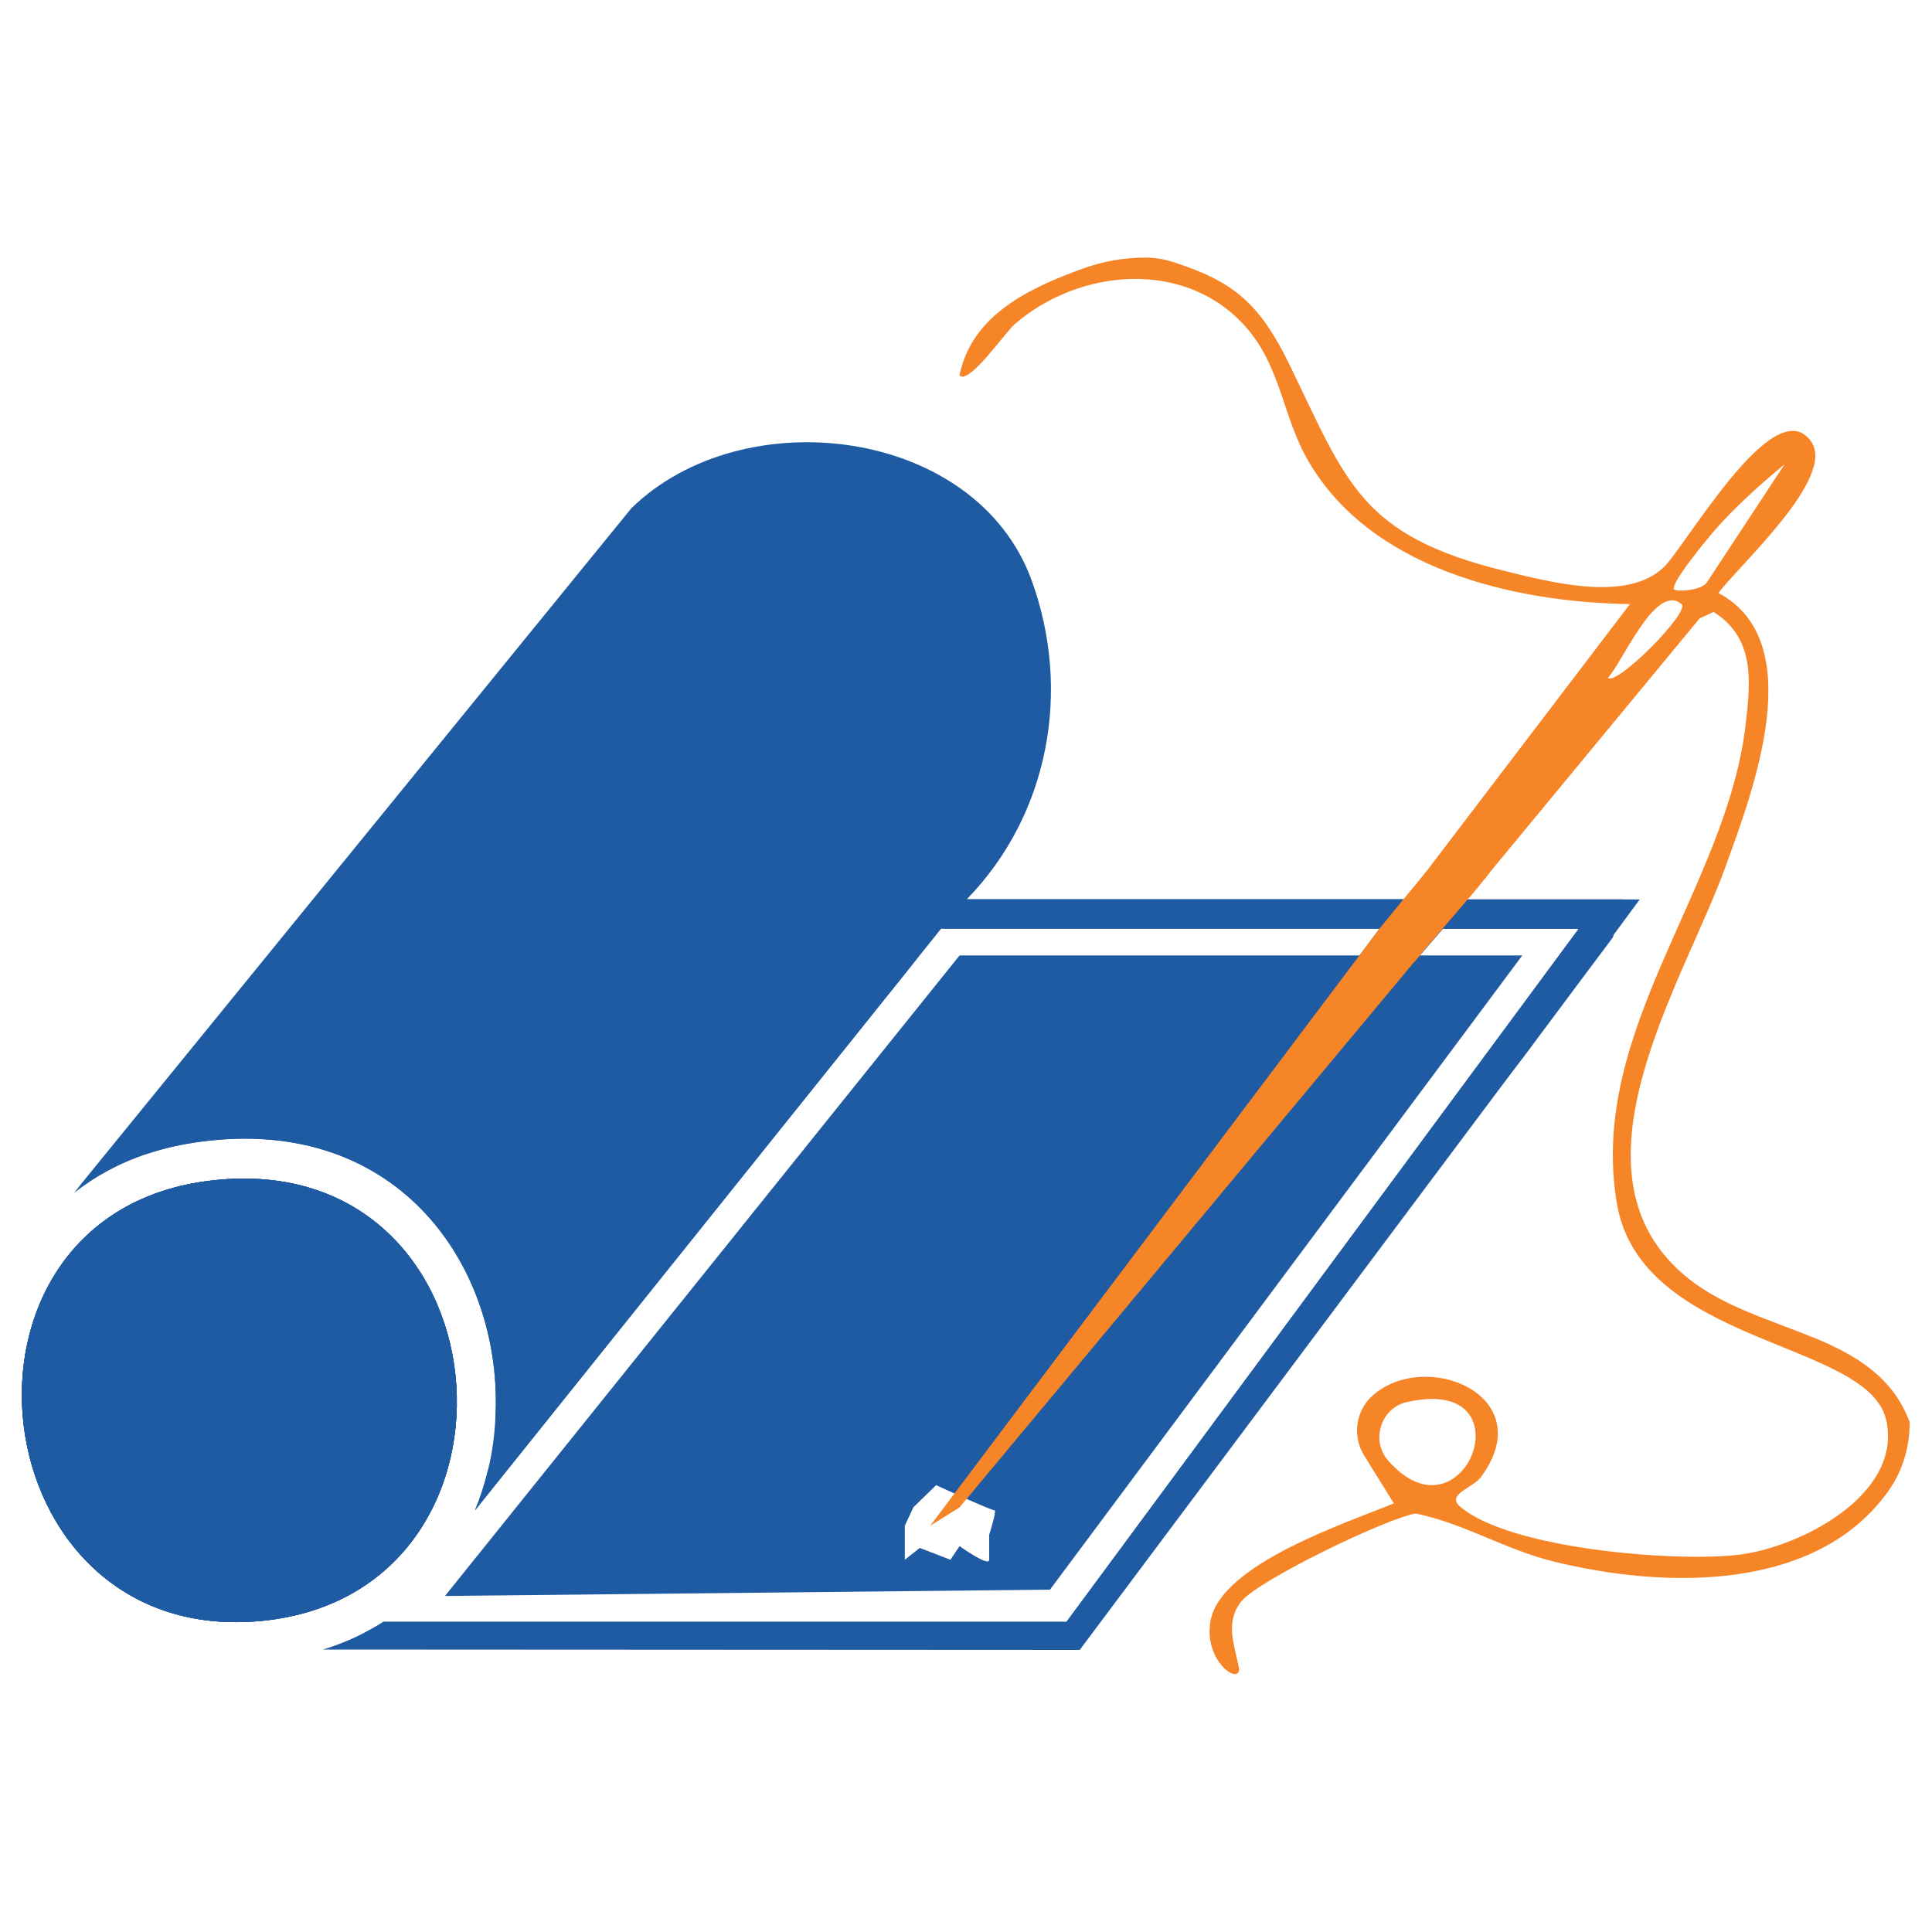 <?xml version="1.0" encoding="UTF-8"?>
<svg id="Layer_1" xmlns="http://www.w3.org/2000/svg" width="150" height="150" version="1.1" viewBox="0 0 150 150">
  <!-- Generator: Adobe Illustrator 29.8.0, SVG Export Plug-In . SVG Version: 2.1.1 Build 160)  -->
  <defs>
    <style>
      .st0 {
        fill: #1f5ba3;
      }

      .st1 {
        fill: #1d5996;
      }

      .st2 {
        fill: #f68528;
      }
    </style>
  </defs>
  <path class="st1" d="M13.87,93.6c-16.35,2.23-13.46,26.89,2.69,26.2,17.58-.75,15.92-28.73-2.69-26.2ZM18.25,116.87c-15.88,2.29-17.23-19.61-3.21-21.01,13.3-1.33,15.81,19.18,3.21,21.01Z"/>
  <path class="st1" d="M13.85,100.44c-6.55,1.51-5.92,13.12,2.73,12.48,8.9-.66,7.47-14.82-2.73-12.48ZM17.47,110.37c-5.83,1.82-7.55-6.29-3.06-7.65,5.84-1.76,7.67,6.21,3.06,7.65Z"/>
  <path class="st0" d="M71.41,74.17l-34.53,43.09c.42-1.03.76-2.08,1.02-3.17l33.51-39.92Z"/>
  <path class="st0" d="M75.07,69.81l-1.92,2.29h33.96l-.02.03-.75,1-.79,1.05h-31.05l-39.95,49.73,46.97-.49,36.67-49.24h-7.94l.23-.27.08-.1,1.47-1.7h10.54l-39.77,53.81H29.76c-.45.3-.93.57-1.43.82h55.51l34.16-44.31.4-.52,6.88-9.33,2.03-2.75h-52.24ZM76.8,119.13v1.97c0,.59-2.3-1.06-2.3-1.06l-.71,1.06-2.38-.92-1.16.92v-2.64l.66-1.43,1.77-1.72s4.33,1.98,4.53,1.95c.2-.03-.4,1.87-.4,1.87Z"/>
  <path class="st1" d="M20.36,125.84c-22.04,2.19-25.89-31.24-4.36-34.13,23.59-3.18,26.58,31.92,4.36,34.13Z"/>
  <path class="st0" d="M108.99,69.81l-1.88,2.29h-34.04l-1.66,2.07-34.53,43.09c.42-1.03.76-2.08,1.02-3.17.31-1.28.49-2.6.56-3.93.66-11.51-7.31-23.62-22.93-21.51-1.46.2-2.82.51-4.09.93-2.18.72-4.06,1.76-5.68,3.03.34-.43.67-.86,1.02-1.28l42.24-51.87c8.68-8.49,26.73-6.3,31.07,5.58,3.13,8.58,1.35,18.22-5.02,24.77h33.91Z"/>
  <path class="st0" d="M125.99,69.81l-.71,2.75-.05.21-6.83,9.13-.4.52-34.17,45.68-58.75-.03c1.16-.36,2.25-.8,3.25-1.33.49-.25.98-.52,1.43-.82h53.04l39.77-53.81h-10.59l1.54-1.73.49-.55h11.99Z"/>
  <path class="st0" d="M77.28,62.58l-38.82,47.86v-.29c.66-11.51-7.31-23.62-22.93-21.51-1.46.2-2.82.51-4.09.93l39.31-48.38c16.11-12.43,34.95,2.54,26.52,21.38Z"/>
  <path class="st1" d="M20.36,125.84c-22.04,2.19-25.89-31.24-4.36-34.13,23.59-3.18,26.58,31.92,4.36,34.13Z"/>
  <path class="st1" d="M20.36,125.84c-22.04,2.19-25.89-31.24-4.36-34.13,23.59-3.18,26.58,31.92,4.36,34.13Z"/>
  <path class="st0" d="M20.36,125.84c-22.04,2.19-25.89-31.24-4.36-34.13,23.59-3.18,26.58,31.92,4.36,34.13Z"/>
  <polygon class="st2" points="110.54 73.8 110.46 73.9 110.24 74.17 109.72 74.78 74.5 117.03 72.22 118.46 105.55 74.17 106.34 73.12 107.09 72.12 110.54 73.8"/>
  <path class="st2" d="M140.77,103.84c-3.28-1.35-6.92-2.38-9.65-4.55-10.18-8.1-.41-22.93,2.87-32.06,2.14-5.91,6.51-17.41-.57-21.19,1.64-2.2,9.17-8.97,7.19-11.77-2.85-4.04-9.71,8.13-11.46,9.79-2.84,2.69-8.62,1.18-12.33.27-11.16-2.74-12.24-6.81-16.67-15.95-2.34-4.81-4.36-6.55-9.15-8.06-.69-.22-1.4-.32-2.11-.32-1.64,0-3.27.29-4.81.85-4.19,1.52-8.62,3.6-9.59,8.29.72.79,3.56-3.35,4.3-3.98,5.07-4.38,13.36-5.06,17.99.29,2.65,3.05,2.79,6.77,4.7,10.17,4.8,8.52,15.98,11.15,25.07,11.28l-15.81,20.76-.07.08-1.06,1.38,4.61.36.91-1.09.52-.64,16.31-19.74,1.08-.5c3.2,2.01,2.89,5.32,2.5,8.68-1.47,12.77-12.27,23.78-10.01,37.22,1.85,11.08,19.55,10.64,20.92,16.86,1.28,5.83-6.83,9.95-11.62,10.46-4.94.54-17.55-.47-21.44-3.73-1.17-.98.94-1.43,1.62-2.36,4.59-6.28-4.31-9.97-8.45-6.28-1.32,1.18-1.58,3.16-.64,4.66l2.3,3.7c-3.67,1.51-13.3,4.68-14.21,9.01-.65,3.13,2.15,5.11,2.2,3.87-.33-1.82-1.16-3.61.17-5.27,1.34-1.67,11.36-6.49,13.54-6.82,3.76.77,6.92,2.79,10.68,3.72,8.85,2.18,20.56,2.32,26.07-5.55,1.07-1.53,1.6-3.38,1.6-5.25-1.3-3.55-4.24-5.26-7.52-6.61ZM124.83,52.63c1.12-1.14,3.71-7.45,5.73-5.72.68.59-5.02,6.36-5.73,5.72ZM132.55,45.18c-.38.66-2.32.79-2.56.59-.42-.36,2.69-4.08,3.13-4.59,1.6-1.83,3.57-3.59,5.44-5.14l-6.02,9.15ZM107.76,113.38c-1.34-1.55-.56-4.03,1.43-4.52h.04c9.61-2.2,4.45,11.31-1.47,4.52Z"/>
  <polygon class="st2" points="115.66 67.76 115.14 68.4 114.19 69.56 113.97 69.8 113.5 70.36 112.01 72.09 110.54 73.8 110.46 73.9 110.24 74.17 109.72 74.78 108.47 74.17 106.34 73.12 107.09 72.12 107.11 72.09 108.98 69.8 110.68 67.75 110.74 67.67 110.75 67.67 115.66 67.76"/>
</svg>